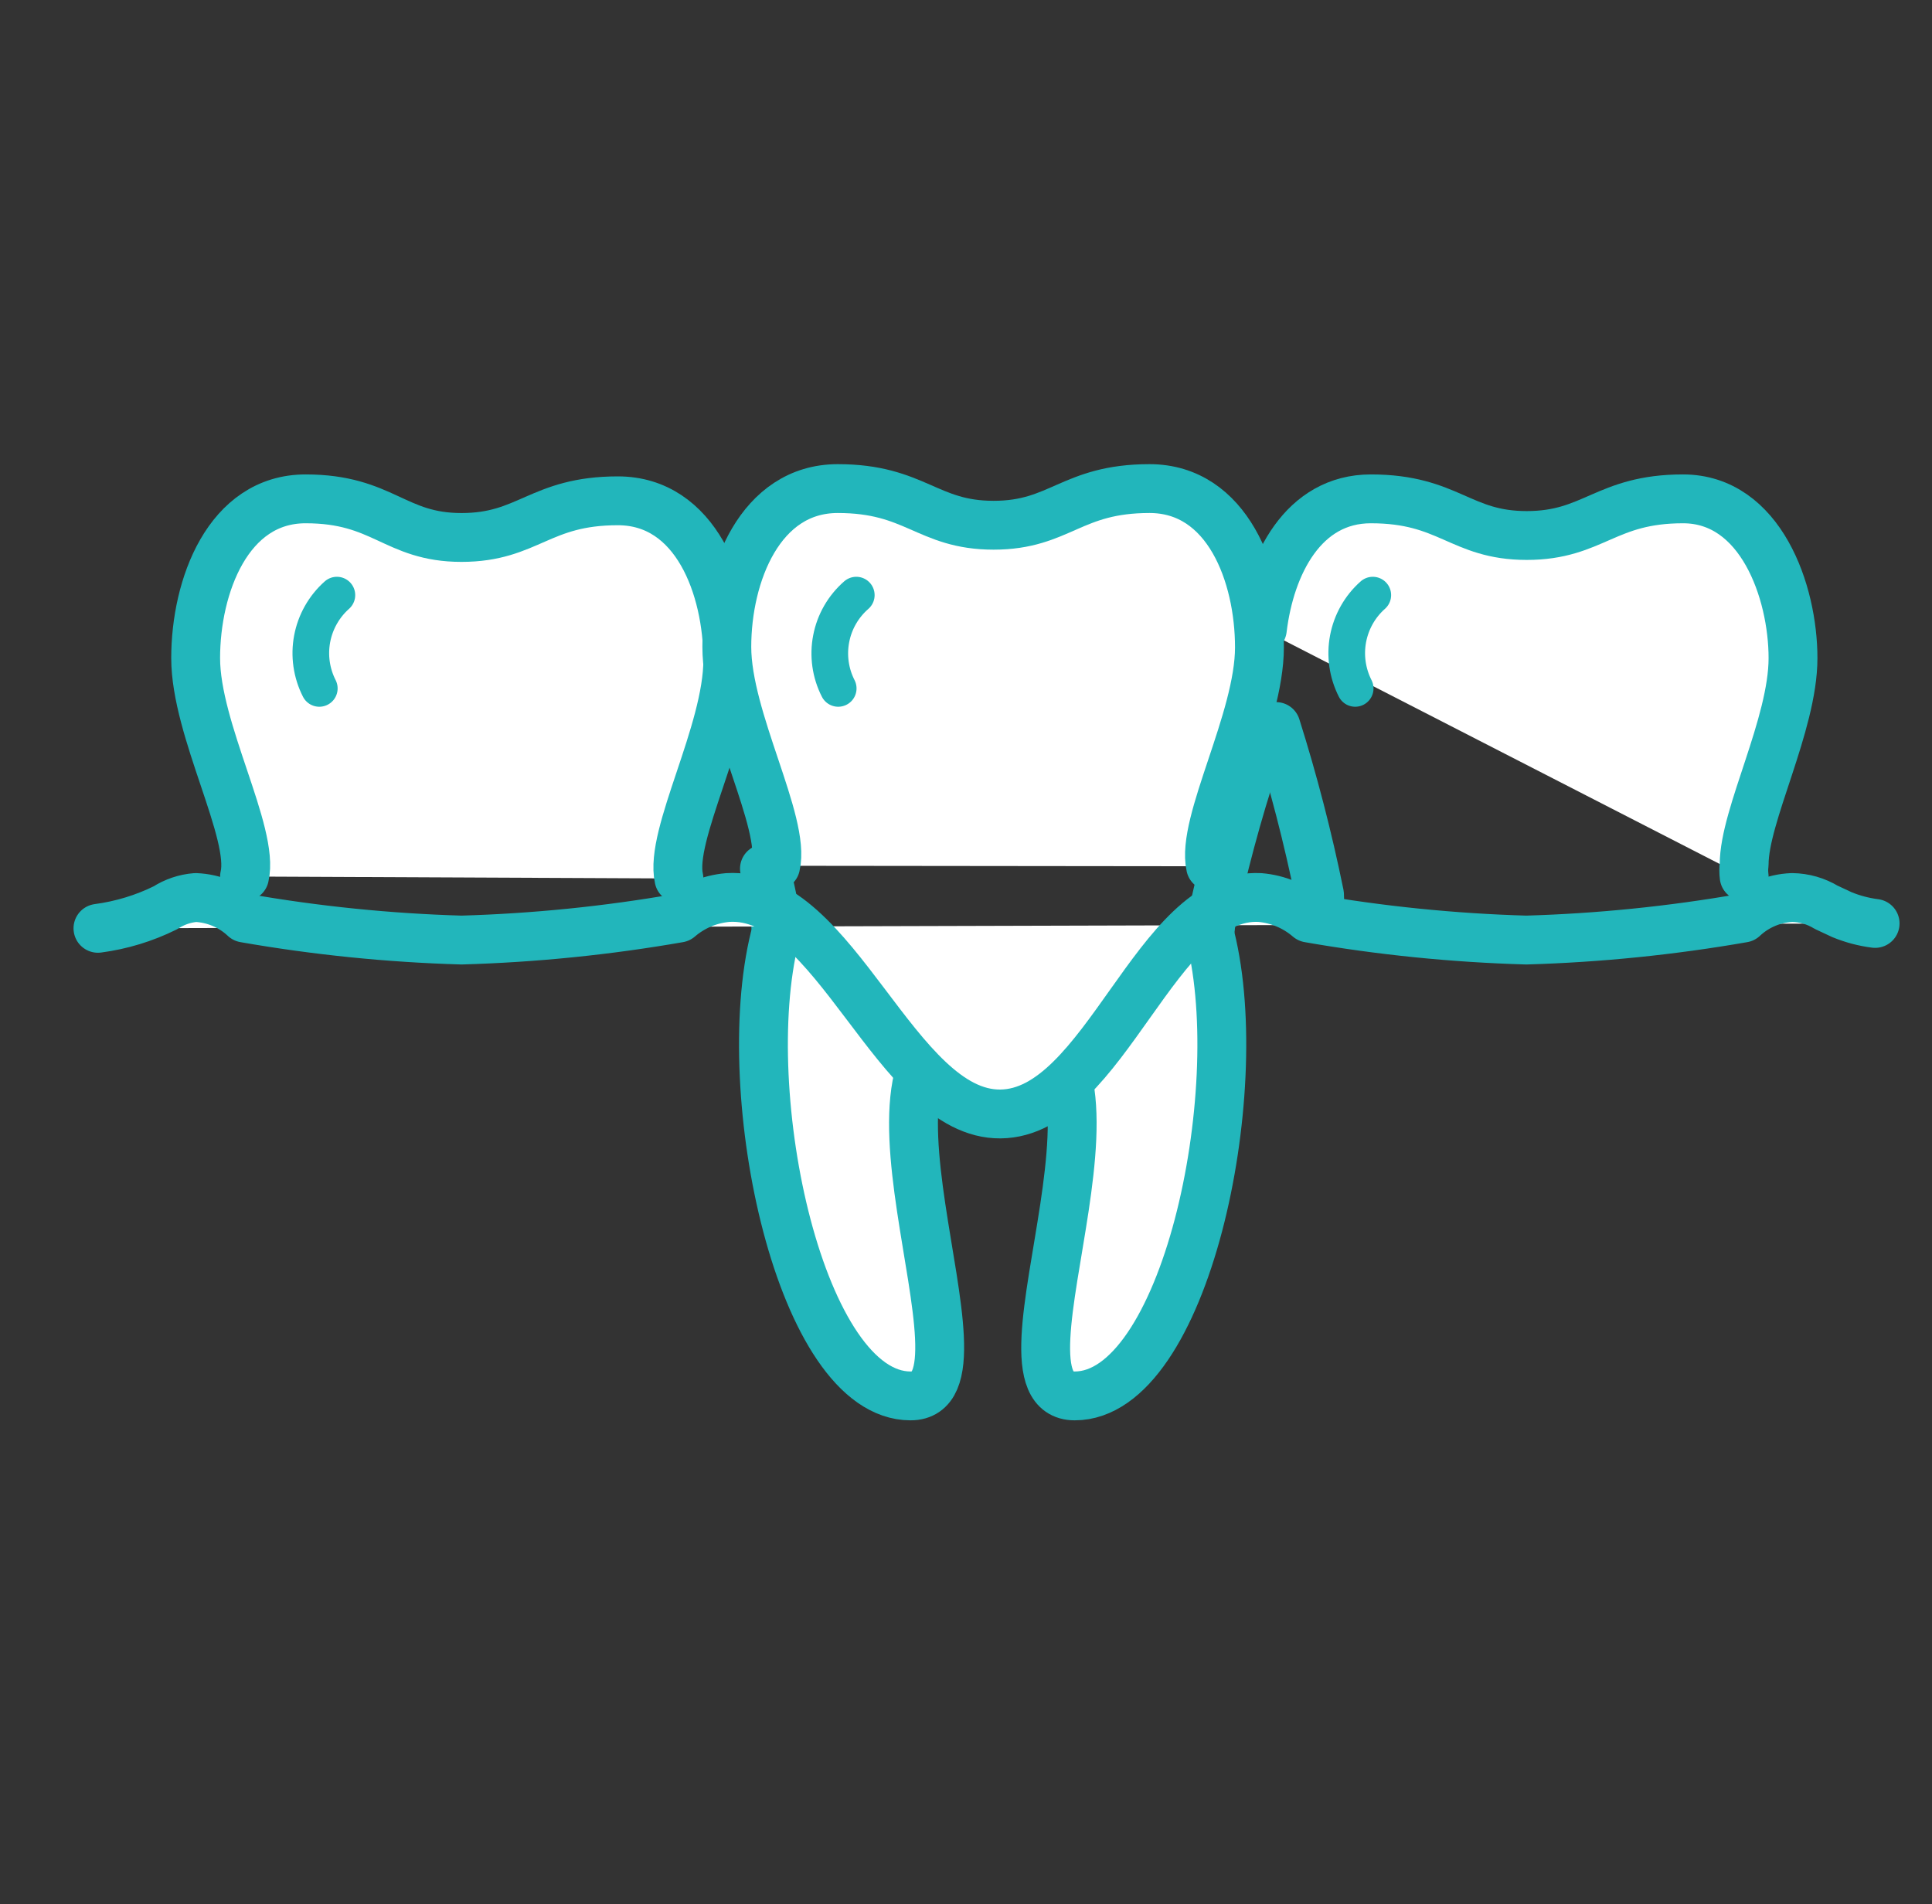 <?xml version="1.0" encoding="UTF-8"?> <svg xmlns="http://www.w3.org/2000/svg" width="70" height="69" viewBox="0 0 70 69" fill="none"><rect x="0" y="0" width="70" height="69" fill="#333333" stroke="none"/> <path d="M28.105 33.974C28.123 33.827 28.123 33.679 28.105 33.532C28.057 32.833 27.92 32.142 27.697 31.478" fill="white"></path> <path d="M28.105 33.974C28.123 33.827 28.123 33.679 28.105 33.532C28.057 32.833 27.92 32.142 27.697 31.478" stroke="#22B6BB" stroke-width="1.77" stroke-linecap="round" stroke-linejoin="round"></path> <path d="M43.861 33.532C43.842 33.678 43.842 33.827 43.861 33.974C45.26 39.657 42.922 50.581 38.939 50.581C35.398 50.581 42.48 36.931 35.965 36.931C29.485 36.931 36.531 50.581 32.99 50.581C29.007 50.581 26.67 39.657 28.069 33.974" fill="white"></path> <path d="M43.861 33.532C43.842 33.678 43.842 33.827 43.861 33.974C45.26 39.657 42.922 50.581 38.939 50.581C35.398 50.581 42.48 36.931 35.965 36.931C29.485 36.931 36.531 50.581 32.99 50.581C29.007 50.581 26.67 39.657 28.069 33.974" stroke="#22B6BB" stroke-width="1.77" stroke-linecap="round" stroke-linejoin="round"></path> <path d="M45.472 27.512C44.821 29.486 44.283 31.496 43.861 33.532Z" fill="white"></path> <path d="M45.472 27.512C44.821 29.486 44.283 31.496 43.861 33.532" stroke="#22B6BB" stroke-width="1.77" stroke-linecap="round" stroke-linejoin="round"></path> <path d="M63.194 31.761C63.175 31.614 63.175 31.466 63.194 31.319C63.194 29.548 64.964 26.255 64.964 23.848C64.964 21.44 63.795 18.076 60.98 18.076C58.166 18.076 57.741 19.404 55.315 19.404C52.907 19.404 52.5 18.076 49.668 18.076C47.224 18.076 46.021 20.448 45.737 22.803" fill="white"></path> <path d="M63.194 31.761C63.175 31.614 63.175 31.466 63.194 31.319C63.194 29.548 64.964 26.255 64.964 23.848C64.964 21.44 63.795 18.076 60.98 18.076C58.166 18.076 57.741 19.404 55.315 19.404C52.907 19.404 52.5 18.076 49.668 18.076C47.224 18.076 46.021 20.448 45.737 22.803" stroke="#22B6BB" stroke-width="1.77" stroke-linecap="round" stroke-linejoin="round"></path> <path d="M46.233 26.326C46.864 28.327 47.39 30.36 47.809 32.416C47.818 32.563 47.818 32.711 47.809 32.859" fill="white"></path> <path d="M46.233 26.326C46.864 28.327 47.39 30.36 47.809 32.416C47.818 32.563 47.818 32.711 47.809 32.859" stroke="#22B6BB" stroke-width="1.77" stroke-linecap="round" stroke-linejoin="round"></path> <path d="M8.86 31.761C9.232 30.186 7.089 26.45 7.089 23.848C7.089 21.245 8.258 18.076 11.073 18.076C13.888 18.076 14.295 19.475 16.72 19.475C19.146 19.475 19.553 18.147 22.386 18.147C25.218 18.147 26.369 21.298 26.369 23.918C26.369 26.538 24.245 30.256 24.599 31.832" fill="white"></path> <path d="M8.86 31.761C9.232 30.186 7.089 26.45 7.089 23.848C7.089 21.245 8.258 18.076 11.073 18.076C13.888 18.076 14.295 19.475 16.72 19.475C19.146 19.475 19.553 18.147 22.386 18.147C25.218 18.147 26.369 21.298 26.369 23.918C26.369 26.538 24.245 30.256 24.599 31.832" stroke="#22B6BB" stroke-width="1.77" stroke-linecap="round" stroke-linejoin="round"></path> <path d="M3.549 33.638C4.398 33.525 5.224 33.274 5.992 32.894C6.321 32.681 6.699 32.553 7.09 32.522C7.75 32.549 8.379 32.813 8.86 33.266C11.458 33.72 14.085 33.986 16.721 34.063C19.363 33.987 21.995 33.721 24.599 33.266C25.096 32.838 25.716 32.578 26.369 32.522C30.264 32.275 32.46 40.401 36.248 40.365C40.037 40.33 41.878 32.328 45.649 32.522C46.303 32.578 46.922 32.838 47.42 33.266C50.023 33.721 52.656 33.987 55.298 34.063C57.934 33.986 60.561 33.72 63.159 33.266C63.64 32.813 64.269 32.549 64.929 32.522C65.366 32.527 65.794 32.65 66.168 32.877L66.735 33.142C67.12 33.301 67.525 33.408 67.939 33.461" fill="white"></path> <path d="M3.549 33.638C4.398 33.525 5.224 33.274 5.992 32.894C6.321 32.681 6.699 32.553 7.09 32.522C7.75 32.549 8.379 32.813 8.86 33.266C11.458 33.72 14.085 33.986 16.721 34.063C19.363 33.987 21.995 33.721 24.599 33.266C25.096 32.838 25.716 32.578 26.369 32.522C30.264 32.275 32.46 40.401 36.248 40.365C40.037 40.33 41.878 32.328 45.649 32.522C46.303 32.578 46.922 32.838 47.42 33.266C50.023 33.721 52.656 33.987 55.298 34.063C57.934 33.986 60.561 33.72 63.159 33.266C63.64 32.813 64.269 32.549 64.929 32.522C65.366 32.527 65.794 32.65 66.168 32.877L66.735 33.142C67.12 33.301 67.525 33.408 67.939 33.461" stroke="#22B6BB" stroke-width="1.77" stroke-linecap="round" stroke-linejoin="round"></path> <path d="M28.104 31.372C28.476 29.796 26.334 26.06 26.334 23.44C26.334 20.82 27.538 17.704 30.353 17.704C33.168 17.704 33.593 19.032 36 19.032C38.408 19.032 38.815 17.704 41.648 17.704C44.481 17.704 45.632 20.838 45.632 23.458C45.632 26.078 43.507 29.814 43.861 31.389" fill="white"></path> <path d="M28.104 31.372C28.476 29.796 26.334 26.06 26.334 23.44C26.334 20.82 27.538 17.704 30.353 17.704C33.168 17.704 33.593 19.032 36 19.032C38.408 19.032 38.815 17.704 41.648 17.704C44.481 17.704 45.632 20.838 45.632 23.458C45.632 26.078 43.507 29.814 43.861 31.389" stroke="#22B6BB" stroke-width="1.77" stroke-linecap="round" stroke-linejoin="round"></path> <path d="M12.206 21.564C11.741 21.977 11.426 22.534 11.31 23.146C11.195 23.758 11.286 24.39 11.569 24.945" fill="white"></path> <path d="M12.206 21.564C11.741 21.977 11.426 22.534 11.31 23.146C11.195 23.758 11.286 24.39 11.569 24.945" stroke="#22B6BB" stroke-width="1.328" stroke-miterlimit="10" stroke-linecap="round"></path> <path d="M31.025 21.564C30.554 21.974 30.234 22.529 30.116 23.142C29.997 23.754 30.086 24.389 30.37 24.945" fill="white"></path> <path d="M31.025 21.564C30.554 21.974 30.234 22.529 30.116 23.142C29.997 23.754 30.086 24.389 30.37 24.945" stroke="#22B6BB" stroke-width="1.328" stroke-miterlimit="10" stroke-linecap="round"></path> <path d="M49.739 21.564C49.273 21.977 48.959 22.534 48.843 23.146C48.728 23.758 48.819 24.39 49.101 24.945" fill="white"></path> <path d="M49.739 21.564C49.273 21.977 48.959 22.534 48.843 23.146C48.728 23.758 48.819 24.39 49.101 24.945" stroke="#22B6BB" stroke-width="1.328" stroke-miterlimit="10" stroke-linecap="round"></path> </svg> 